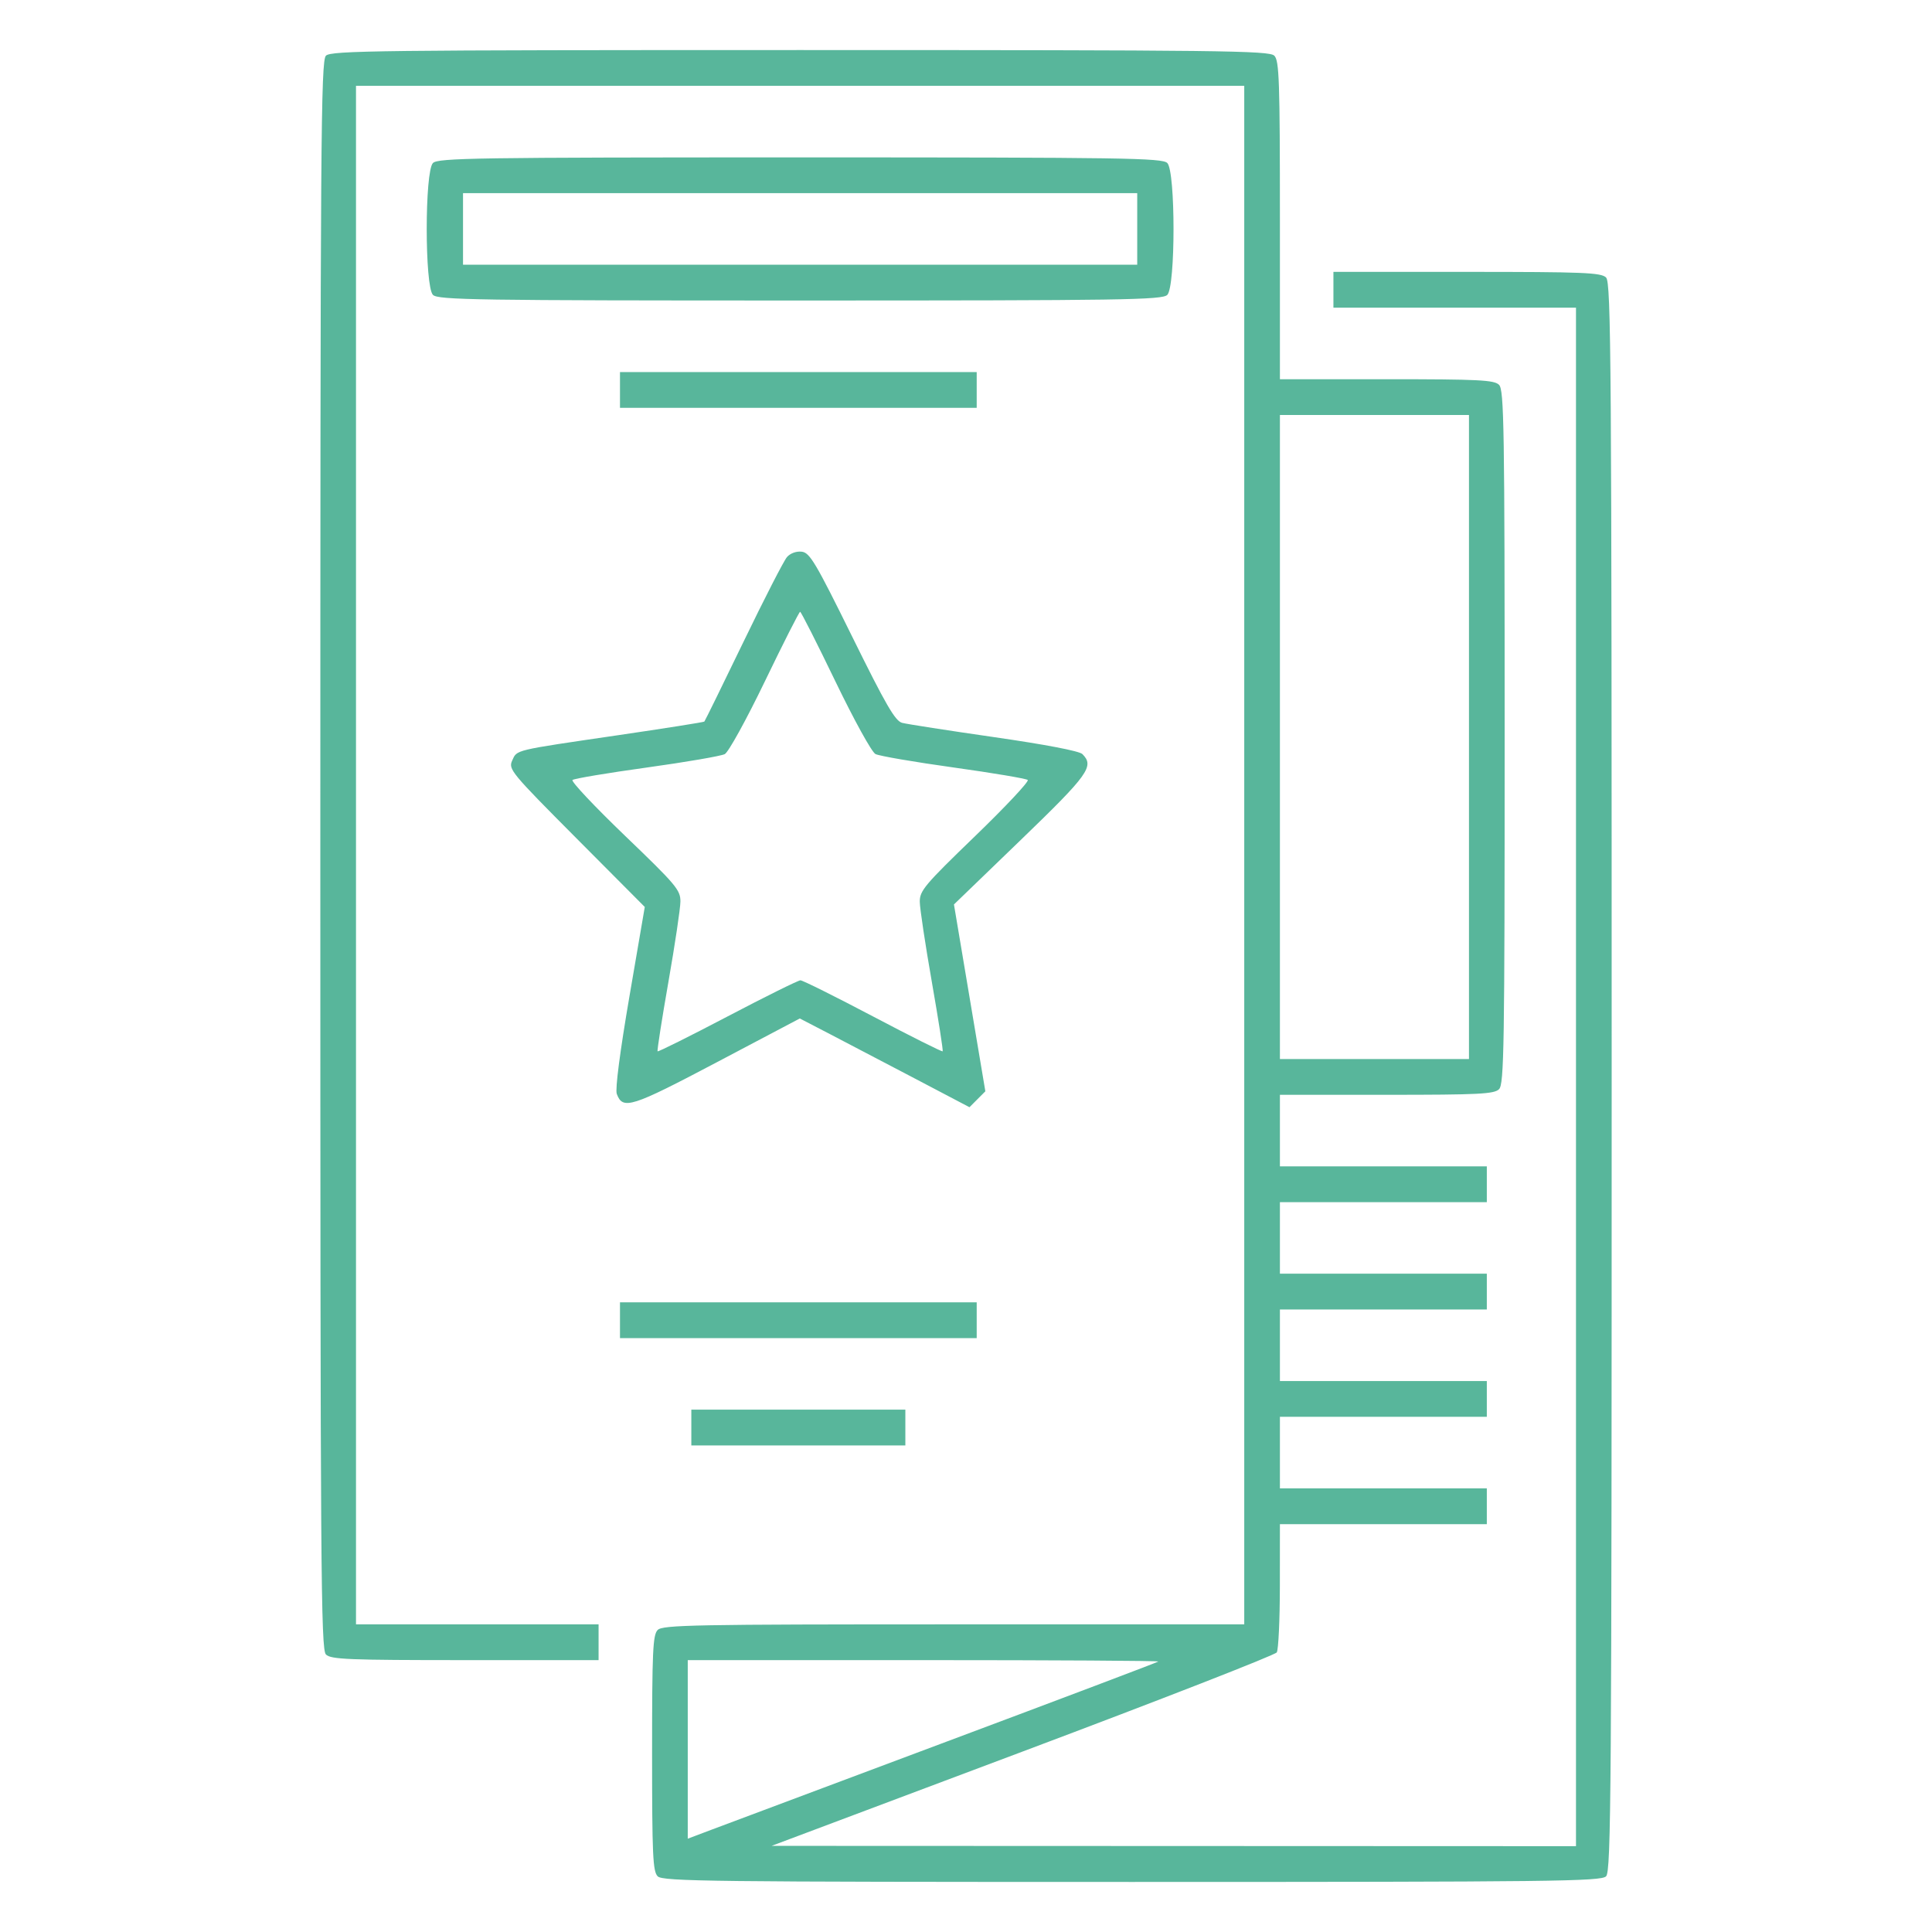 <?xml version="1.0" encoding="UTF-8"?> <svg xmlns="http://www.w3.org/2000/svg" width="193" height="193" viewBox="0 0 193 193" fill="none"> <path fill-rule="evenodd" clip-rule="evenodd" d="M32.56 5.562C32.054 6.069 32 13.809 32 85.42C32 157.031 32.054 164.771 32.56 165.278C33.049 165.769 34.808 165.84 46.458 165.84H59.796V164.053V162.266H47.68H35.563V85.42V8.574H79.93H124.296V85.42V162.266H95.278C69.374 162.266 66.201 162.326 65.701 162.827C65.215 163.315 65.141 164.933 65.141 175.133C65.141 185.333 65.215 186.951 65.701 187.438C66.204 187.943 70.992 188 113.07 188C155.149 188 159.937 187.943 160.44 187.438C160.946 186.931 161 179.191 161 107.58C161 35.969 160.946 28.229 160.44 27.722C159.951 27.231 158.192 27.16 146.542 27.16H133.204V28.947V30.734H145.32H157.436V107.58V184.426L117.258 184.41L77.079 184.395L102.16 174.972C115.955 169.79 127.378 165.333 127.545 165.069C127.712 164.805 127.851 161.815 127.854 158.423L127.859 152.258H138.193H148.528V150.471V148.684H138.193H127.859V145.109V141.535H138.193H148.528V139.748V137.961H138.193H127.859V134.387V130.812H138.193H148.528V129.025V127.238H138.193H127.859V123.664V120.09H138.193H148.528V118.303V116.516H138.193H127.859V112.941V109.367H138.524C147.745 109.367 149.265 109.291 149.75 108.806C150.251 108.303 150.309 104.62 150.309 73.625C150.309 42.63 150.251 38.947 149.75 38.444C149.265 37.959 147.745 37.883 138.524 37.883H127.859V22.003C127.859 8.043 127.791 6.055 127.299 5.562C126.796 5.057 122.009 5 79.93 5C37.851 5 33.063 5.057 32.56 5.562ZM43.25 16.284C42.421 17.117 42.421 28.626 43.25 29.458C43.752 29.961 47.569 30.02 79.93 30.02C112.29 30.02 116.107 29.961 116.609 29.458C117.438 28.626 117.438 17.117 116.609 16.284C116.107 15.781 112.29 15.723 79.93 15.723C47.569 15.723 43.752 15.781 43.25 16.284ZM113.605 22.871V26.445H79.93H46.254V22.871V19.297H79.93H113.605V22.871ZM61.934 38.955V40.742H79.751H97.569V38.955V37.168H79.751H61.934V38.955ZM146.746 73.625V105.793H137.302H127.859V73.625V41.457H137.302H146.746V73.625ZM78.617 55.648C78.307 56.001 76.349 59.817 74.266 64.128C72.182 68.438 70.426 72.018 70.362 72.082C70.298 72.146 66.411 72.76 61.724 73.447C51.24 74.984 51.663 74.882 51.165 75.978C50.772 76.843 51.043 77.171 57.583 83.742L64.411 90.603L62.874 99.565C61.934 105.046 61.444 108.817 61.613 109.273C62.211 110.896 63.044 110.633 71.615 106.111L79.896 101.742L82.942 103.321C84.617 104.19 88.431 106.184 91.417 107.754L96.847 110.607L97.64 109.812L98.433 109.017L96.865 99.684L95.296 90.351L101.956 83.923C108.765 77.351 109.341 76.548 108.126 75.329C107.823 75.025 104.462 74.38 99.306 73.637C94.725 72.977 90.592 72.335 90.121 72.21C89.424 72.026 88.5 70.431 85.132 63.601C81.472 56.178 80.895 55.206 80.089 55.112C79.552 55.049 78.949 55.268 78.617 55.648ZM83.444 68.049C85.318 71.933 87.083 75.134 87.457 75.328C87.825 75.518 91.333 76.122 95.253 76.668C99.173 77.215 102.509 77.777 102.667 77.916C102.825 78.055 100.46 80.578 97.411 83.523C92.349 88.412 91.869 88.982 91.883 90.097C91.893 90.768 92.435 94.373 93.09 98.108C93.744 101.843 94.23 104.955 94.169 105.022C94.107 105.09 90.977 103.522 87.211 101.538C83.445 99.553 80.184 97.93 79.963 97.93C79.743 97.93 76.466 99.553 72.682 101.538C68.899 103.523 65.753 105.091 65.691 105.023C65.629 104.955 66.115 101.843 66.769 98.108C67.424 94.373 67.965 90.754 67.971 90.066C67.982 88.913 67.549 88.399 62.441 83.495C59.394 80.568 57.03 78.058 57.19 77.918C57.349 77.778 60.687 77.217 64.606 76.674C68.526 76.13 72.034 75.526 72.402 75.333C72.773 75.138 74.555 71.903 76.415 68.049C78.255 64.235 79.837 61.115 79.93 61.115C80.023 61.115 81.604 64.235 83.444 68.049ZM61.934 131.885V133.672H79.751H97.569V131.885V130.098H79.751H61.934V131.885ZM69.061 142.607V144.395H79.751H90.442V142.607V140.82H79.751H69.061V142.607ZM115.714 165.98C115.632 166.058 106.104 169.662 94.54 173.99C82.976 178.319 72.433 182.27 71.11 182.77L68.704 183.679V174.759V165.84H92.283C105.251 165.84 115.795 165.903 115.714 165.98Z" fill="#58B69B"></path> </svg> 